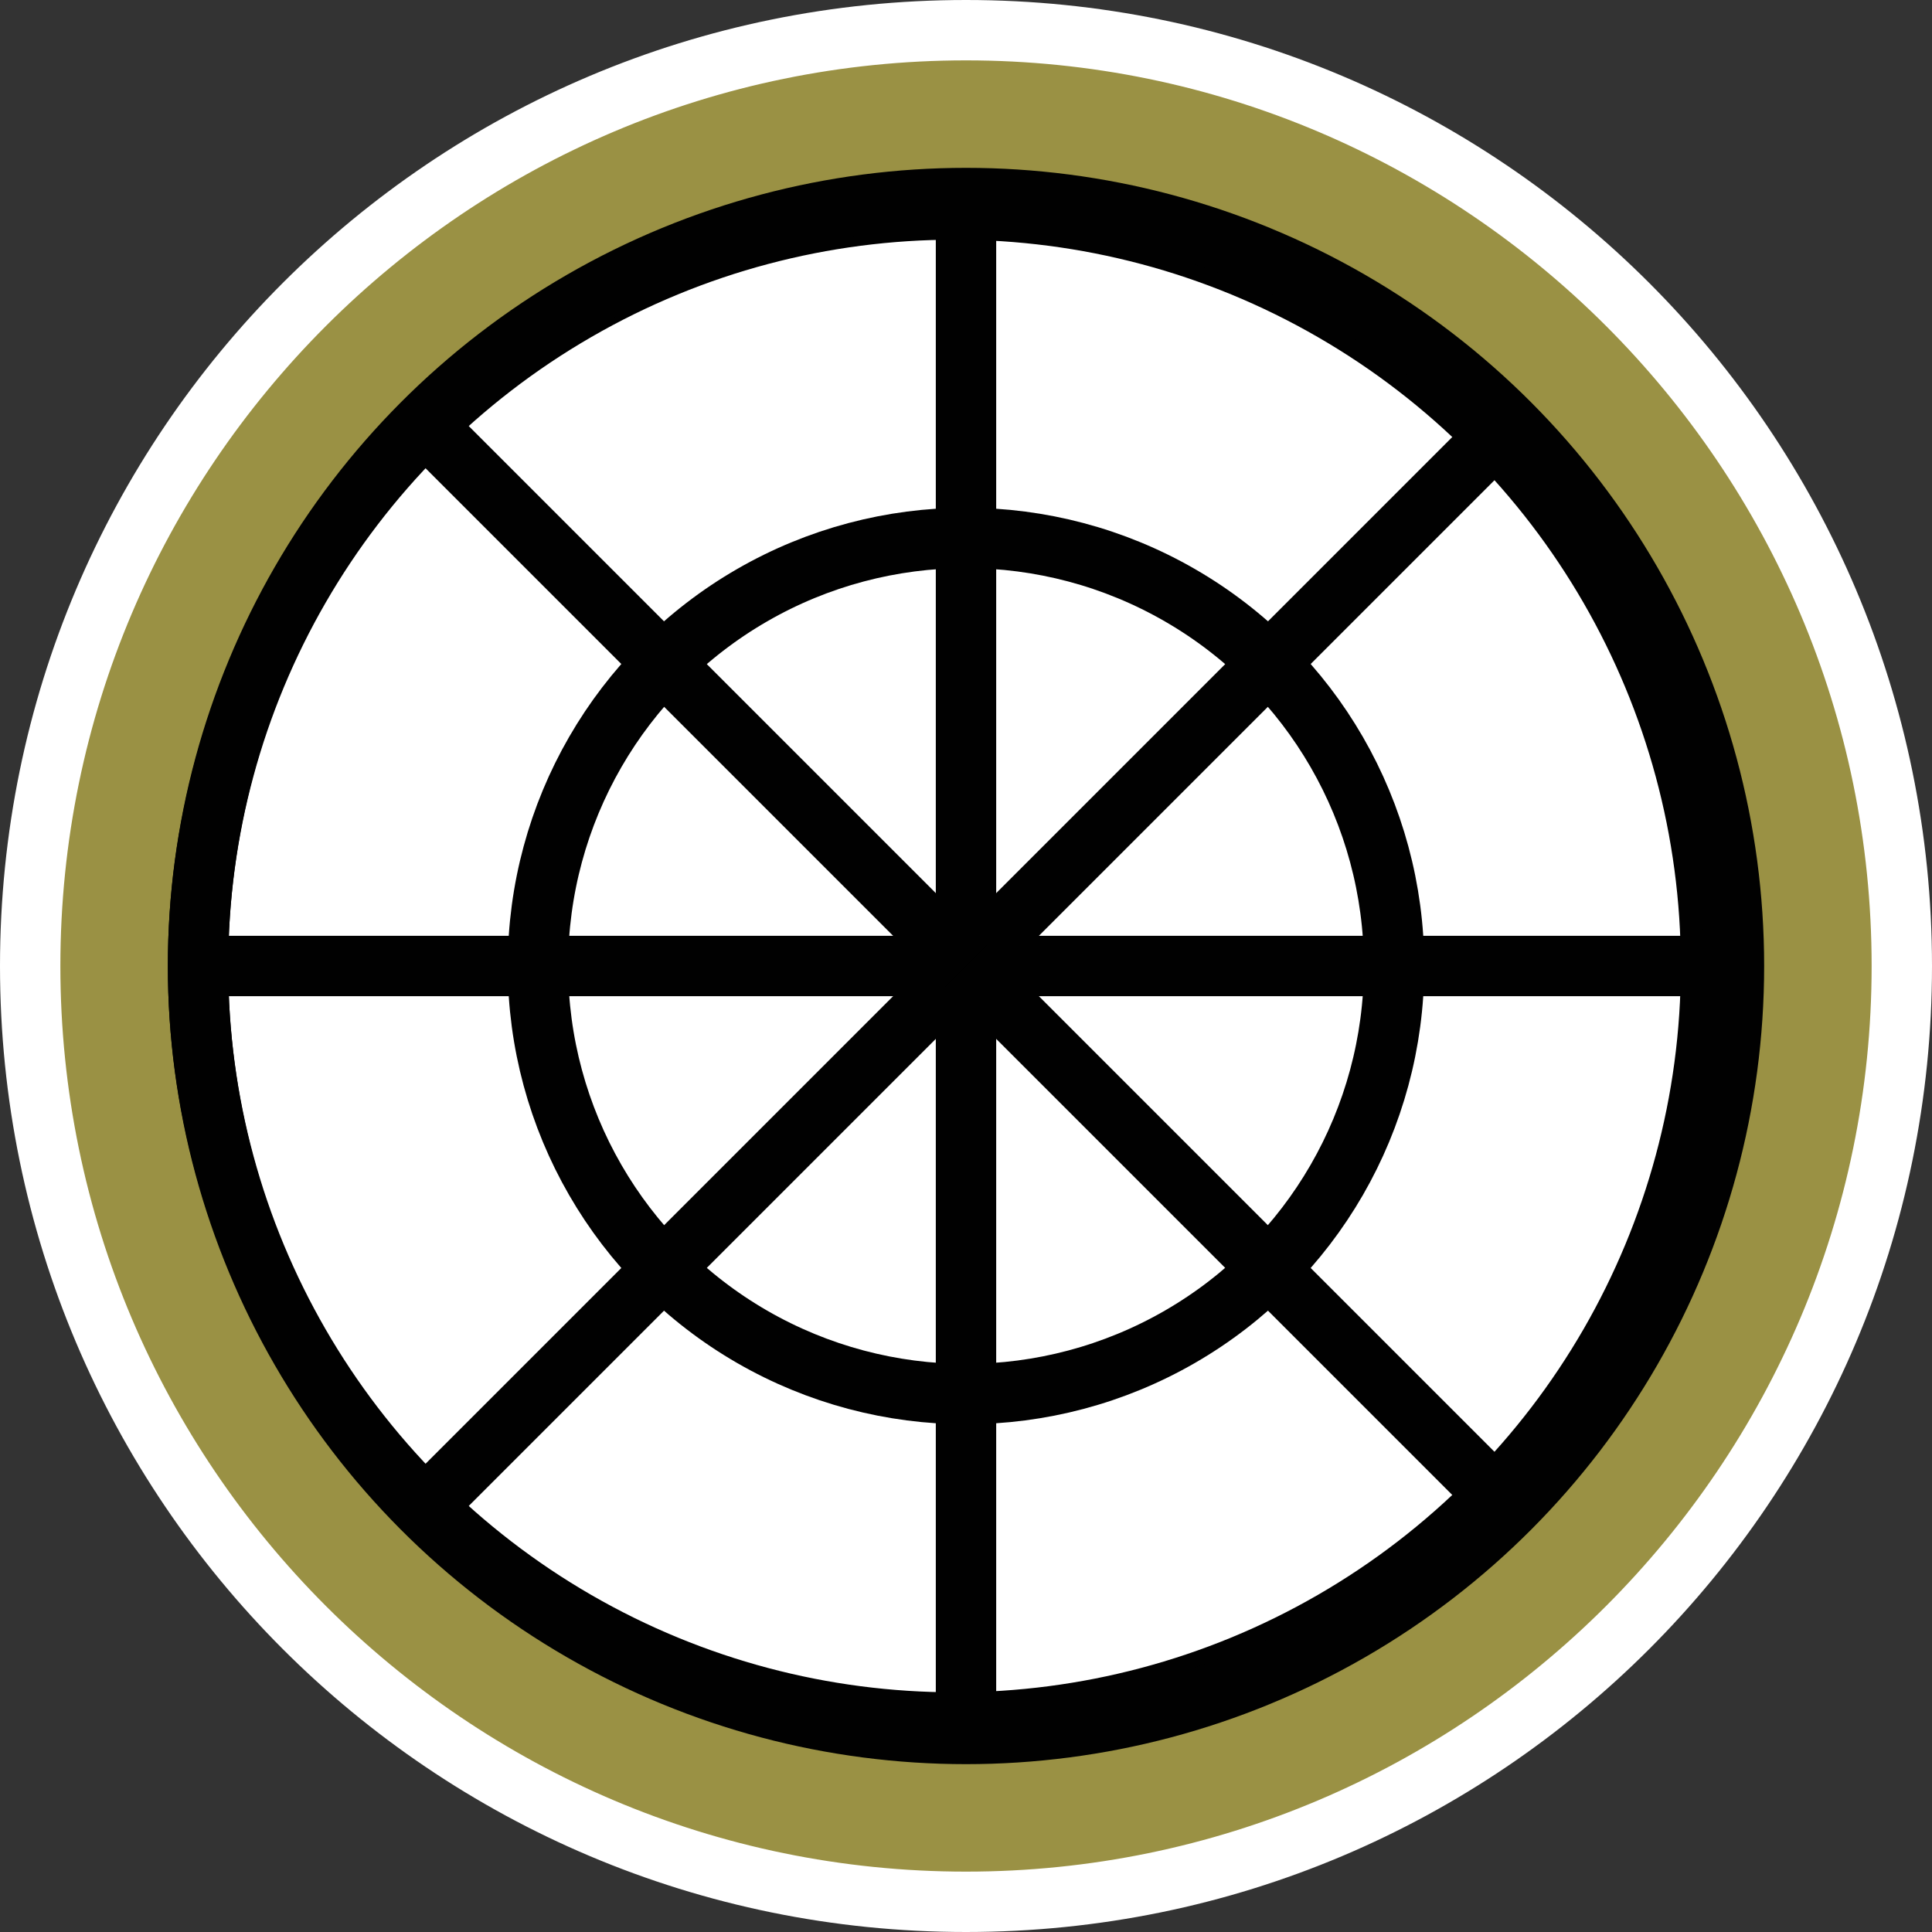 <?xml version="1.0" encoding="UTF-8"?><svg id="uuid-da66524d-d0c6-4539-92a1-f3a863cee6b8" xmlns="http://www.w3.org/2000/svg" width="32" height="32" viewBox="0 0 32 32"><rect x="0" y="0" width="32" height="32" fill="#333333" stroke="none"/><defs><style>.uuid-9648becf-800d-4ee8-9ee1-f7252b3d48ac,.uuid-ee150d7f-4fd5-40e2-a20d-2124a5b4c871{fill:#fff;}.uuid-4d391f84-3bf2-48bf-93fc-835c18c8db05{fill:none;}.uuid-4d391f84-3bf2-48bf-93fc-835c18c8db05,.uuid-ee150d7f-4fd5-40e2-a20d-2124a5b4c871{stroke:#010101;stroke-miterlimit:10;}.uuid-0c6408b1-e28c-491f-9004-ffb5c31343e4{fill:#9a9144;}</style></defs><path class="uuid-0c6408b1-e28c-491f-9004-ffb5c31343e4" d="M16,31.5C7.45,31.5.5,24.55.5,16S7.45.5,16,.5s15.5,6.95,15.5,15.5-6.95,15.5-15.5,15.5Z"/><path class="uuid-9648becf-800d-4ee8-9ee1-f7252b3d48ac" d="M16,1c8.27,0,15,6.73,15,15s-6.73,15-15,15S1,24.27,1,16,7.73,1,16,1M16,0C7.16,0,0,7.16,0,16s7.16,16,16,16,16-7.16,16-16S24.84,0,16,0h0Z"/><circle class="uuid-ee150d7f-4fd5-40e2-a20d-2124a5b4c871" cx="15.81" cy="16" r="12.53"/><circle class="uuid-4d391f84-3bf2-48bf-93fc-835c18c8db05" cx="16" cy="16" r="12.72"/><circle class="uuid-4d391f84-3bf2-48bf-93fc-835c18c8db05" cx="16" cy="16" r="7.09"/><line class="uuid-4d391f84-3bf2-48bf-93fc-835c18c8db05" x1="16" y1="16" x2="16" y2="3.28"/><line class="uuid-4d391f84-3bf2-48bf-93fc-835c18c8db05" x1="16" y1="16" x2="25" y2="7"/><line class="uuid-4d391f84-3bf2-48bf-93fc-835c18c8db05" x1="16" y1="16" x2="28.72" y2="16"/><line class="uuid-4d391f84-3bf2-48bf-93fc-835c18c8db05" x1="16" y1="16" x2="25" y2="25"/><line class="uuid-4d391f84-3bf2-48bf-93fc-835c18c8db05" x1="16" y1="16" x2="16" y2="28.72"/><line class="uuid-4d391f84-3bf2-48bf-93fc-835c18c8db05" x1="16" y1="16" x2="7" y2="25"/><line class="uuid-4d391f84-3bf2-48bf-93fc-835c18c8db05" x1="16" y1="16" x2="3.28" y2="16"/><line class="uuid-4d391f84-3bf2-48bf-93fc-835c18c8db05" x1="16" y1="16" x2="7" y2="7"/></svg>